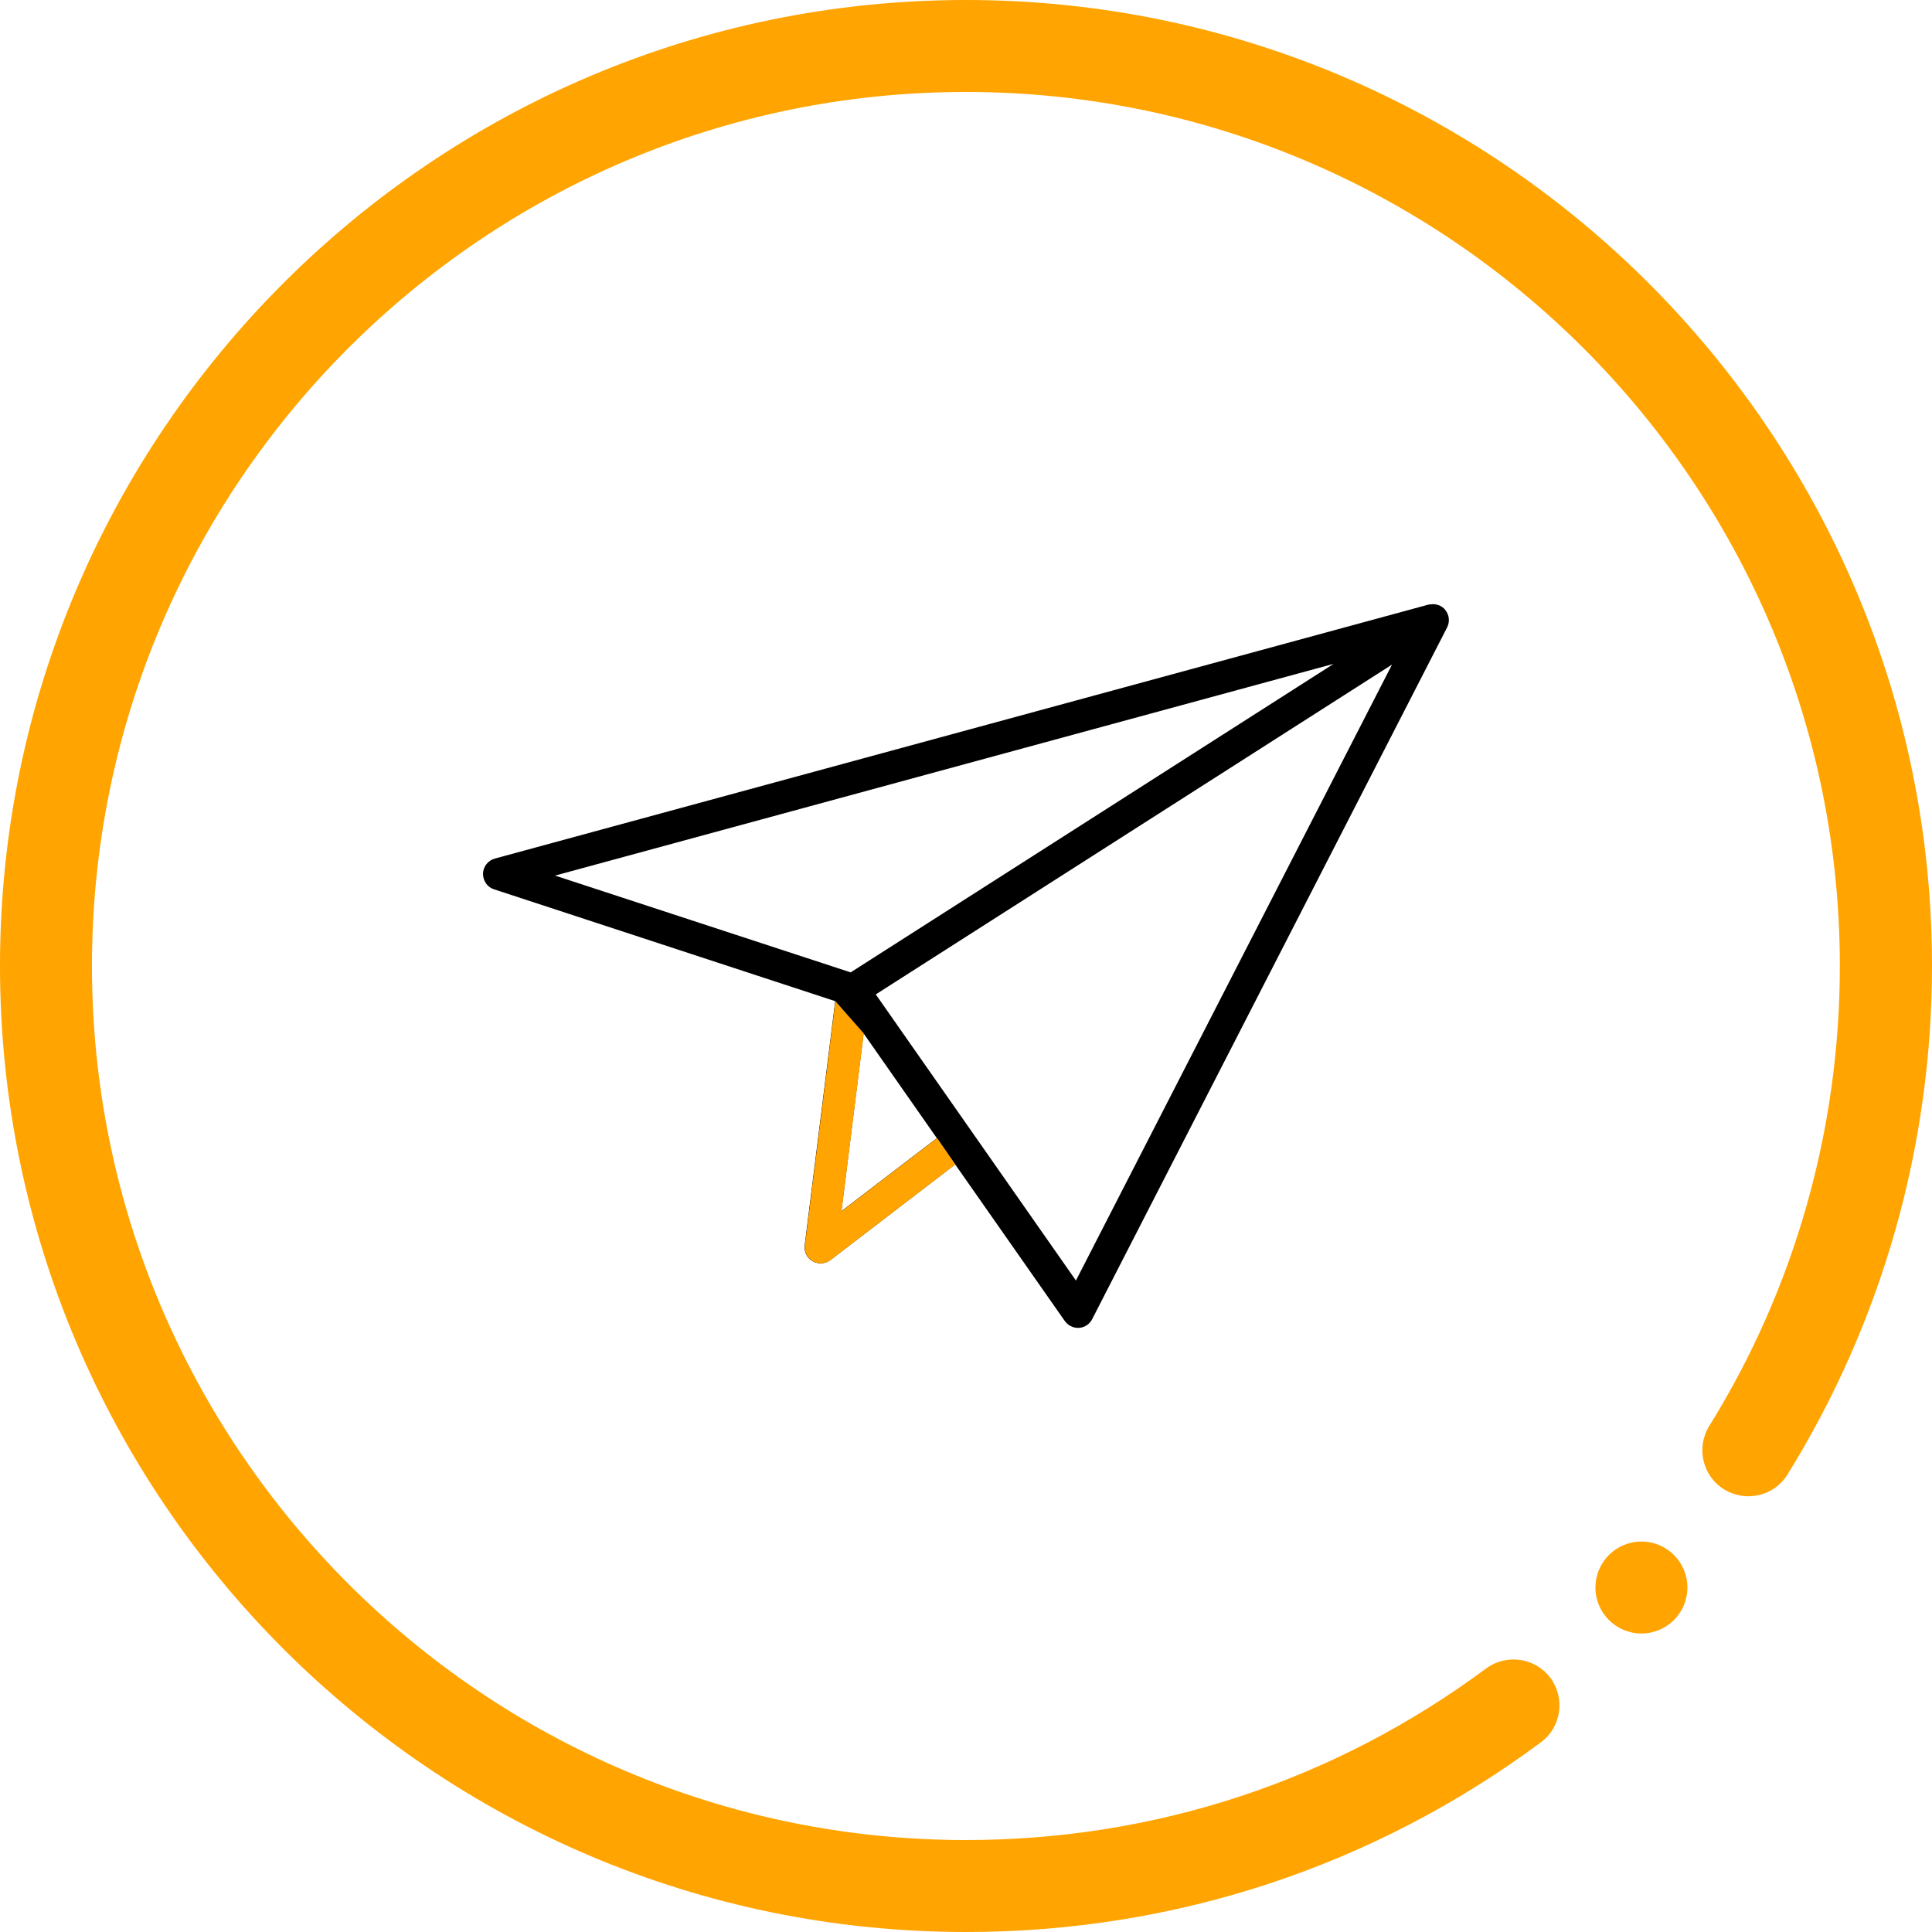 <?xml version="1.0" encoding="UTF-8"?>
<svg xmlns="http://www.w3.org/2000/svg" viewBox="0 0 100 100">
  <defs>
    <style>
      .cls-1 {
        fill: #000;
      }

      .cls-1, .cls-2 {
        stroke-width: 0px;
      }

      .cls-2 {
        fill: #ffa400;
      }
    </style>
  </defs>
  <g id="Layer_1" data-name="Layer 1">
    <path class="cls-1" d="M74.81,31.57c-.18-.22-.46-.33-.74-.29-.06,0-.12.01-.19.03l-48.27,13.13c-.35.1-.6.41-.61.78,0,.37.22.7.57.81l17.66,5.79-1.58,12.64c-.04.33.12.66.41.82.13.07.27.11.41.11.18,0,.36-.06.51-.17l6.46-4.95,5.67,8.1c.16.22.41.36.68.36.02,0,.04,0,.06,0,.29-.02.55-.19.68-.45l18.37-35.8c.15-.29.12-.65-.09-.9ZM69.03,34.36l-25,15.97-15.3-5.01,40.3-10.96ZM43.55,62.69l1.15-9.2,3.79,5.42-4.94,3.78ZM55.69,66.28l-10.36-14.81,26.72-17.07-16.36,31.88Z"/>
    <path class="cls-2" d="M48.5,58.91l-4.94,3.78,1.15-9.2-1.47-1.67-1.58,12.64c-.04.33.12.66.41.82.13.07.27.11.41.11.18,0,.36-.06.51-.17l6.46-4.95-.95-1.37Z"/>
  </g>
  <g id="Circle">
    <g>
      <path class="cls-2" d="M50,100C22.43,100,0,77.57,0,50S22.43,0,50,0s50,22.43,50,50c0,9.33-2.59,18.43-7.48,26.32-.69,1.12-2.16,1.46-3.28.77-1.12-.69-1.46-2.16-.77-3.28,4.43-7.13,6.76-15.37,6.76-23.81,0-24.94-20.29-45.24-45.24-45.24S4.76,25.06,4.76,50s20.29,45.24,45.24,45.24c9.78,0,19.09-3.07,26.92-8.88,1.06-.78,2.55-.56,3.33.49.78,1.06.56,2.55-.49,3.33-8.66,6.42-18.95,9.82-29.76,9.82Z"/>
      <circle class="cls-2" cx="84.96" cy="82.17" r="2.38"/>
    </g>
  </g>
</svg>